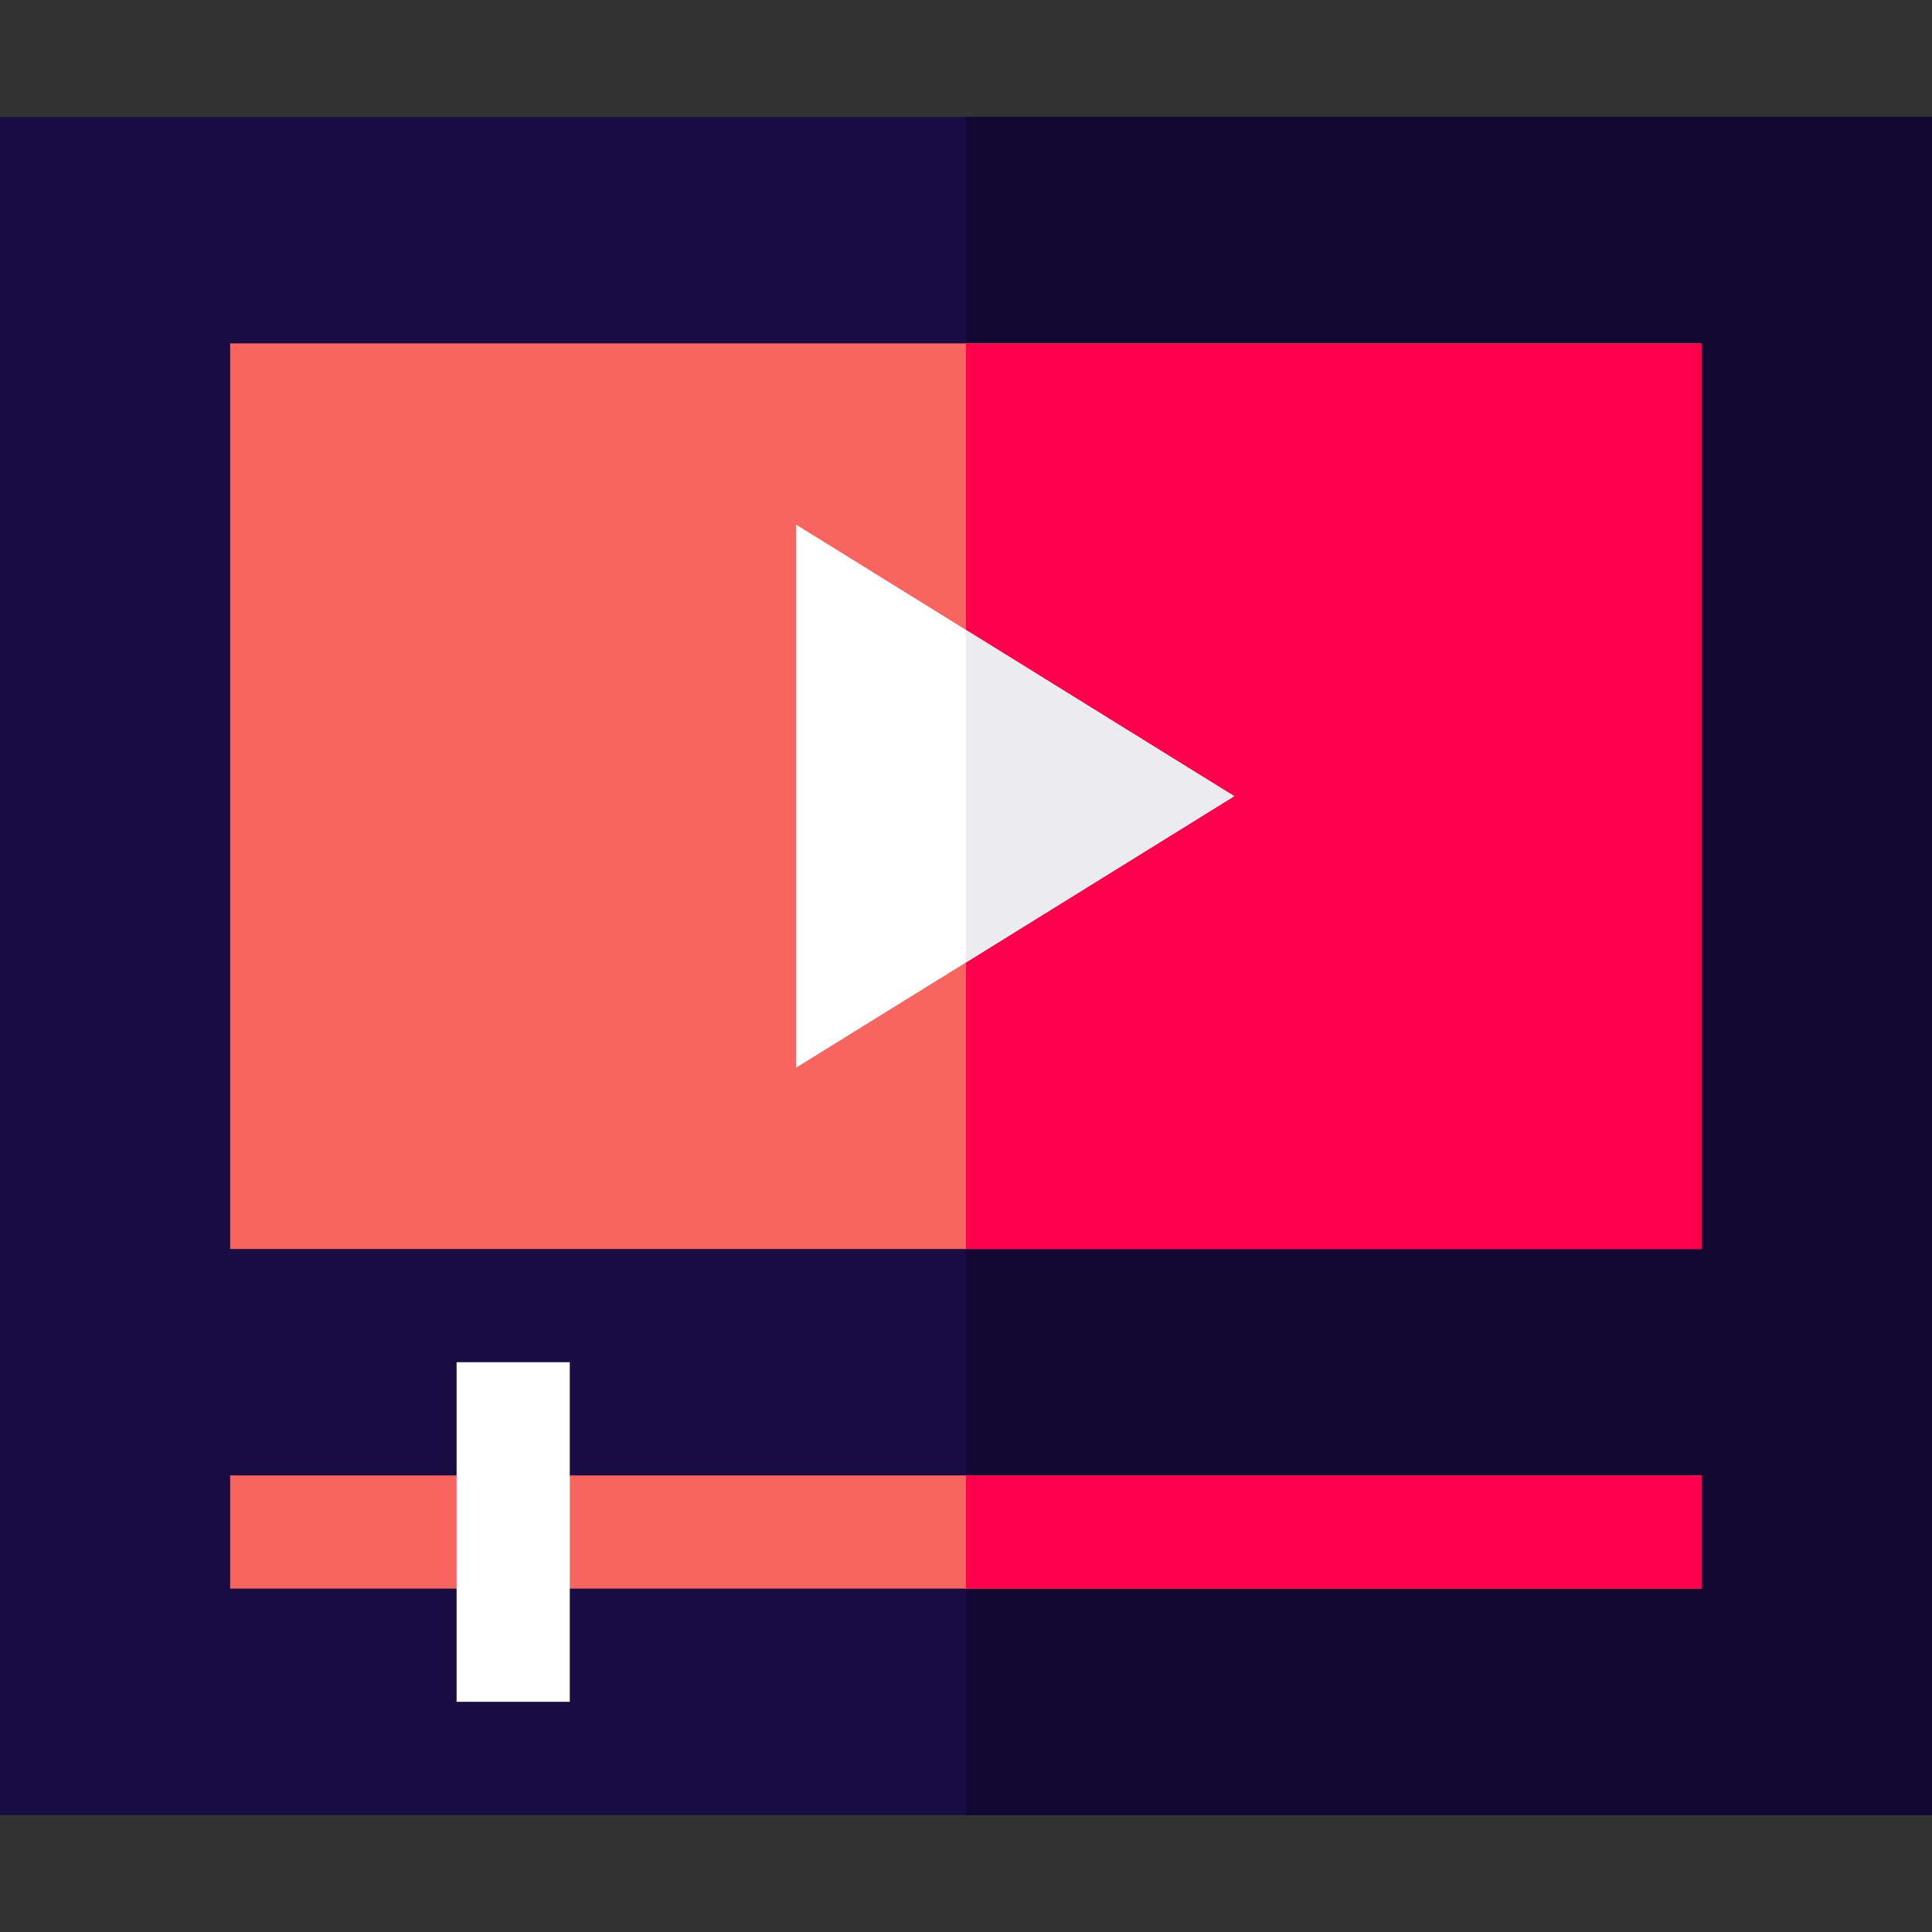 <svg xmlns="http://www.w3.org/2000/svg" width="48" height="48" fill="none" xmlns:v="https://vecta.io/nano"><rect width="100%" height="100%" fill="#333333" stroke="none"/><path d="M0 2.906v42.188h48V2.906H0z" fill="#190d43"/><path d="M24 2.906h24v42.188H24V2.906z" fill="#120833"/><path d="M24 8.531H5.719v22.5H24h18.281v-22.5H24z" fill="#f86460"/><path d="M24 8.531h18.281v22.5H24v-22.5z" fill="#ff014c"/><path d="M24 15.651l-4.219-2.615v13.488L24 23.911l6.663-4.13L24 15.651z" fill="#fff"/><path d="M24 15.652v8.259l6.663-4.13L24 15.652z" fill="#eaecf0"/><path d="M5.719 36.656h36.562v2.813H5.719v-2.813z" fill="#f86460"/><path d="M24 36.656h18.281v2.813H24v-2.813z" fill="#ff014c"/><path d="M11.344 33.844h2.812v8.437h-2.812v-8.437z" fill="#fff"/></svg>